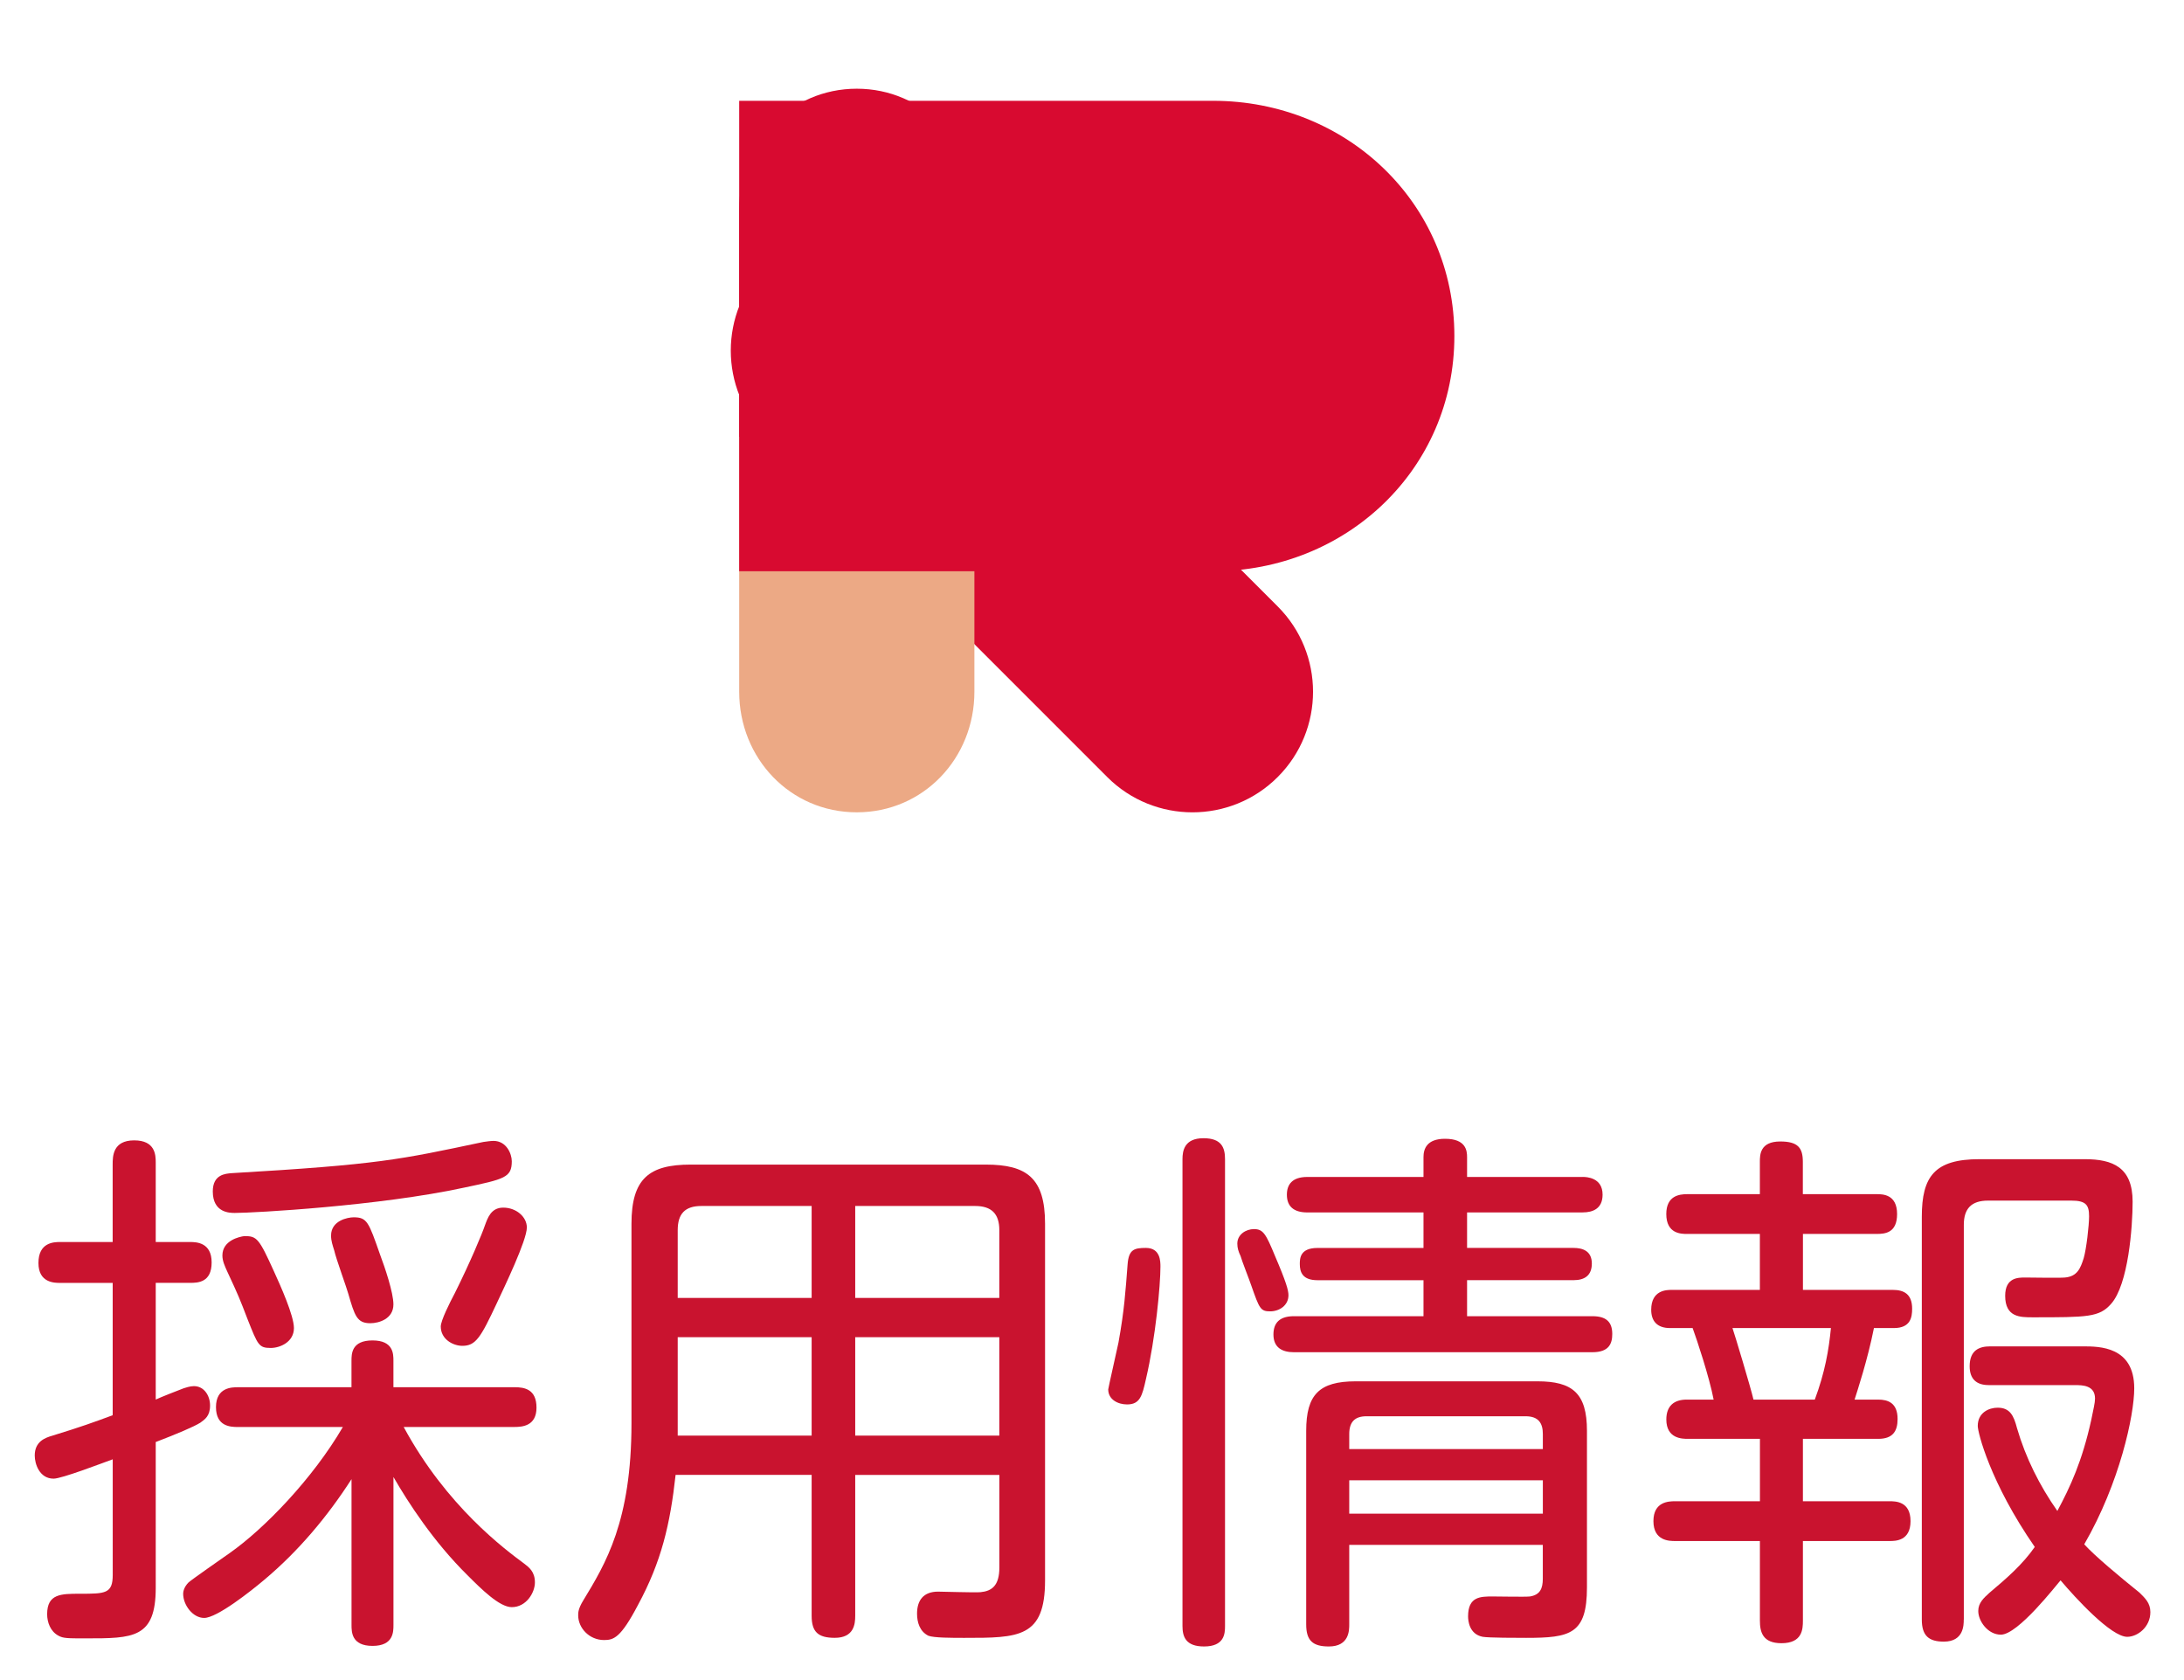 <?xml version="1.0" encoding="utf-8"?>
<!-- Generator: Adobe Illustrator 16.2.1, SVG Export Plug-In . SVG Version: 6.00 Build 0)  -->
<!DOCTYPE svg PUBLIC "-//W3C//DTD SVG 1.1//EN" "http://www.w3.org/Graphics/SVG/1.1/DTD/svg11.dtd">
<svg version="1.1" xmlns="http://www.w3.org/2000/svg" xmlns:xlink="http://www.w3.org/1999/xlink" x="0px" y="0px" width="65px"
	 height="50px" viewBox="0 0 65 50" enable-background="new 0 0 65 50" xml:space="preserve">
<g id="レイヤー_1">
</g>
<g id="レイヤー_2">
	<g>
		<path fill="#C9132F" d="M4.635,47.255c0,1.504-0.672,1.504-2.08,1.504c-0.545,0-0.674,0-0.816-0.08
			c-0.24-0.128-0.336-0.4-0.336-0.64c0-0.608,0.416-0.608,0.975-0.608c0.754,0,0.977,0,0.977-0.56V43.43
			c-0.352,0.128-1.52,0.576-1.76,0.576c-0.416,0-0.561-0.432-0.561-0.688c0-0.417,0.305-0.528,0.527-0.592
			c0.834-0.256,1.234-0.4,1.793-0.608V38.18H1.785c-0.16,0-0.641,0-0.641-0.592c0-0.608,0.449-0.625,0.641-0.625h1.568v-2.305
			c0-0.24,0-0.72,0.641-0.72c0.625,0,0.641,0.432,0.641,0.656v2.369h1.023c0.193,0,0.641,0.016,0.641,0.608s-0.4,0.608-0.641,0.608
			H4.635v3.473c0.129-0.064,0.705-0.288,0.832-0.336c0.049-0.016,0.191-0.064,0.305-0.064c0.305,0,0.48,0.288,0.48,0.576
			c0,0.32-0.16,0.416-0.289,0.512c-0.207,0.128-0.703,0.336-1.328,0.576V47.255z M10.461,44.022
			c-0.721,1.121-1.584,2.145-2.594,2.993c-0.398,0.336-1.408,1.136-1.791,1.136c-0.338,0-0.625-0.384-0.625-0.72
			c0-0.048,0.016-0.192,0.16-0.336c0.064-0.064,1.072-0.769,1.232-0.88c1.023-0.72,2.465-2.209,3.361-3.746H7.084
			c-0.225,0-0.656-0.016-0.656-0.592c0-0.592,0.48-0.592,0.656-0.592h3.377V40.5c0-0.208,0-0.608,0.625-0.608
			c0.623,0,0.623,0.4,0.623,0.608v0.784h3.602c0.305,0,0.656,0.064,0.656,0.608s-0.416,0.576-0.656,0.576h-3.297
			c1.281,2.369,3.025,3.649,3.586,4.066c0.145,0.112,0.32,0.24,0.32,0.56c0,0.304-0.256,0.736-0.689,0.736
			c-0.367,0-0.912-0.544-1.312-0.944c-1.023-1.008-1.775-2.177-2.209-2.929v4.402c0,0.208,0,0.624-0.623,0.624
			c-0.625,0-0.625-0.416-0.625-0.624V44.022z M13.807,35.346c-2.514,0.544-6.258,0.752-6.818,0.752c-0.145,0-0.656,0-0.656-0.64
			c0-0.512,0.383-0.528,0.561-0.544c4.385-0.256,4.992-0.4,7.49-0.928c0.111-0.016,0.225-0.032,0.305-0.032
			c0.383,0,0.543,0.384,0.543,0.608C15.23,35.042,15.023,35.09,13.807,35.346z M8.156,37.843c0.191,0.417,0.592,1.312,0.592,1.681
			c0,0.417-0.416,0.592-0.688,0.592c-0.354,0-0.385-0.08-0.689-0.848c-0.24-0.625-0.271-0.704-0.607-1.425
			c-0.08-0.176-0.145-0.32-0.145-0.48c0-0.448,0.512-0.56,0.656-0.576C7.645,36.787,7.707,36.851,8.156,37.843z M11.309,37.331
			c0.145,0.384,0.4,1.137,0.4,1.489c0,0.432-0.432,0.56-0.688,0.56c-0.4,0-0.465-0.224-0.656-0.88
			c-0.031-0.128-0.369-1.056-0.416-1.28c-0.049-0.16-0.096-0.288-0.096-0.448c0-0.448,0.496-0.544,0.672-0.544
			C10.926,36.227,10.973,36.371,11.309,37.331z M15.68,36.531c0,0.384-0.672,1.777-0.896,2.257c-0.48,1.024-0.625,1.265-1.025,1.265
			c-0.271,0-0.641-0.192-0.641-0.576c0-0.176,0.273-0.72,0.418-0.992c0.463-0.929,0.816-1.777,0.896-2.017
			c0.078-0.208,0.176-0.528,0.543-0.528C15.359,35.938,15.68,36.211,15.68,36.531z"/>
		<path fill="#C9132F" d="M25.453,43.894v4.193c0,0.24-0.033,0.656-0.609,0.656c-0.496,0-0.688-0.176-0.688-0.656v-4.193h-4.049
			c-0.16,1.457-0.418,2.577-1.121,3.874c-0.512,0.976-0.721,1.041-1.008,1.041c-0.434,0-0.77-0.353-0.77-0.736
			c0-0.08,0-0.192,0.145-0.433c0.672-1.104,1.441-2.369,1.441-5.282v-5.938c0-1.345,0.527-1.761,1.76-1.761h8.787
			c1.217,0,1.762,0.4,1.762,1.761v10.612c0,1.712-0.785,1.712-2.402,1.712c-0.367,0-0.912,0-1.072-0.064
			c-0.256-0.128-0.336-0.4-0.336-0.656c0-0.4,0.193-0.656,0.625-0.656c0.191,0,1.088,0.032,1.264,0.016
			c0.336-0.032,0.561-0.192,0.561-0.736v-2.753H25.453z M24.156,38.628v-2.737h-3.281c-0.496,0-0.705,0.24-0.705,0.72v2.017H24.156z
			 M24.156,39.796H20.17v2.929h3.986V39.796z M25.453,38.628h4.289v-2.017c0-0.48-0.225-0.72-0.721-0.72h-3.568V38.628z
			 M29.742,39.796h-4.289v2.929h4.289V39.796z"/>
		<path fill="#C9132F" d="M34.537,37.699c0,0.544-0.143,2.113-0.432,3.346c-0.111,0.496-0.176,0.752-0.561,0.752
			c-0.271,0-0.561-0.144-0.561-0.448c0-0.032,0.258-1.168,0.305-1.393c0.176-0.976,0.209-1.521,0.271-2.321
			c0.033-0.448,0.193-0.496,0.545-0.496C34.537,37.139,34.537,37.54,34.537,37.699z M36.459,48.392c0,0.224-0.016,0.608-0.625,0.608
			c-0.543,0-0.641-0.288-0.641-0.608V34.498c0-0.24,0.049-0.624,0.625-0.624c0.545,0,0.641,0.288,0.641,0.624V48.392z
			 M37.947,37.379c0.336,0.784,0.4,1.024,0.4,1.168c0,0.304-0.271,0.48-0.545,0.48c-0.287,0-0.32-0.08-0.561-0.768
			c-0.047-0.144-0.287-0.752-0.32-0.88c-0.062-0.128-0.096-0.24-0.096-0.368c0-0.272,0.256-0.432,0.496-0.432
			C37.596,36.579,37.676,36.723,37.947,37.379z M47.104,35.026c0.111,0,0.592,0.016,0.592,0.528c0,0.416-0.289,0.528-0.592,0.528
			h-3.441v1.057h3.168c0.258,0,0.545,0.08,0.545,0.464c0,0.352-0.209,0.496-0.545,0.496h-3.168v1.072h3.729
			c0.4,0,0.592,0.16,0.592,0.528c0,0.288-0.096,0.544-0.592,0.544h-8.883c-0.336,0-0.609-0.128-0.609-0.528
			c0-0.368,0.209-0.544,0.609-0.544h3.857V38.1h-3.154c-0.447,0-0.527-0.24-0.527-0.48c0-0.16,0-0.48,0.527-0.48h3.154v-1.057
			h-3.457c-0.4,0-0.609-0.176-0.609-0.528c0-0.304,0.16-0.528,0.609-0.528h3.457v-0.592c0-0.24,0.096-0.544,0.641-0.544
			c0.623,0,0.656,0.353,0.656,0.544v0.592H47.104z M40.156,45.975v2.369c0,0.176,0,0.656-0.607,0.656
			c-0.48,0-0.674-0.176-0.674-0.656v-5.762c0-1.073,0.385-1.473,1.473-1.473h5.41c1.041,0,1.473,0.352,1.473,1.473v4.658
			c0,1.393-0.496,1.504-1.809,1.504c-0.256,0-1.119,0-1.297-0.032c-0.4-0.08-0.432-0.48-0.432-0.608
			c0-0.592,0.369-0.592,0.736-0.592c0.176,0,0.977,0.016,1.105,0c0.303-0.048,0.383-0.24,0.383-0.528v-1.008H40.156z M45.918,43.125
			v-0.448c0-0.32-0.127-0.528-0.512-0.528h-4.738c-0.336,0-0.512,0.16-0.512,0.528v0.448H45.918z M45.918,44.054h-5.762v0.993h5.762
			V44.054z"/>
		<path fill="#C9132F" d="M55.852,35.539c0.176,0,0.609,0,0.609,0.592c0,0.56-0.354,0.592-0.609,0.592h-2.193v1.665h2.674
			c0.336,0,0.576,0.128,0.576,0.56c0,0.256-0.047,0.576-0.545,0.576h-0.592c-0.191,0.96-0.496,1.873-0.576,2.129H55.9
			c0.287,0,0.576,0.096,0.576,0.576c0,0.368-0.145,0.592-0.576,0.592h-2.242v1.857h2.578c0.176,0,0.625,0,0.625,0.592
			s-0.449,0.592-0.625,0.592h-2.578v2.369c0,0.256-0.016,0.672-0.639,0.672c-0.561,0-0.641-0.336-0.641-0.672v-2.369H49.85
			c-0.16,0-0.641,0-0.641-0.592c0-0.576,0.449-0.592,0.641-0.592h2.529v-1.857h-2.145c-0.16,0-0.641,0-0.641-0.576
			c0-0.4,0.225-0.592,0.607-0.592h0.801c-0.129-0.672-0.496-1.776-0.625-2.129h-0.672c-0.4,0-0.561-0.224-0.561-0.544
			c0-0.592,0.465-0.592,0.609-0.592h2.625v-1.665h-2.162c-0.176,0-0.623,0-0.623-0.592c0-0.544,0.385-0.592,0.623-0.592h2.162v-0.96
			c0-0.208,0-0.608,0.607-0.608c0.529,0,0.672,0.192,0.672,0.608v0.96H55.852z M54.012,41.653c0.303-0.816,0.416-1.473,0.48-2.129
			h-2.93c0.047,0.128,0.545,1.777,0.625,2.129H54.012z M58.445,48.2c0,0.16,0,0.656-0.592,0.656c-0.449,0-0.656-0.176-0.656-0.656
			V36.211c0-1.201,0.383-1.713,1.713-1.713h3.137c0.832,0,1.424,0.24,1.424,1.265c0,0.752-0.127,2.465-0.641,3.041
			c-0.352,0.4-0.703,0.4-2.336,0.4c-0.369,0-0.816,0-0.816-0.64c0-0.544,0.385-0.544,0.592-0.544c0.191,0,1.025,0.016,1.186,0
			c0.367-0.032,0.463-0.272,0.559-0.576c0.08-0.272,0.16-0.977,0.16-1.249c0-0.336-0.096-0.464-0.527-0.464h-2.48
			c-0.496,0-0.721,0.24-0.721,0.72V48.2z M59.182,41.221c-0.352,0-0.561-0.176-0.561-0.56c0-0.48,0.289-0.592,0.607-0.592h2.77
			c0.48,0,1.521,0,1.521,1.249c0,0.8-0.432,2.817-1.488,4.642c0.32,0.353,1.072,0.977,1.648,1.441c0.16,0.16,0.32,0.304,0.32,0.576
			c0,0.448-0.385,0.736-0.689,0.736c-0.48,0-1.537-1.152-1.984-1.681c-0.129,0.144-1.264,1.617-1.777,1.617
			c-0.383,0-0.672-0.4-0.672-0.705c0-0.24,0.16-0.384,0.336-0.544c0.496-0.417,0.977-0.833,1.346-1.361
			c-1.33-1.92-1.697-3.409-1.697-3.601c0-0.4,0.336-0.544,0.592-0.544c0.369,0,0.48,0.24,0.576,0.608
			c0.256,0.88,0.672,1.712,1.201,2.465c0.385-0.72,0.736-1.473,1.008-2.705c0.064-0.32,0.113-0.512,0.113-0.64
			c0-0.4-0.385-0.4-0.594-0.4H59.182z"/>
	</g>
	<g>
		<path fill="#231815" d="M4.635-13.663c0,1.504-0.672,1.504-2.08,1.504c-0.545,0-0.674,0-0.816-0.08
			c-0.24-0.128-0.336-0.4-0.336-0.64c0-0.608,0.416-0.608,0.975-0.608c0.754,0,0.977,0,0.977-0.56v-3.441
			c-0.352,0.128-1.52,0.576-1.76,0.576c-0.416,0-0.561-0.432-0.561-0.688c0-0.417,0.305-0.528,0.527-0.592
			c0.834-0.256,1.234-0.4,1.793-0.608v-3.938H1.785c-0.16,0-0.641,0-0.641-0.592c0-0.608,0.449-0.625,0.641-0.625h1.568v-2.305
			c0-0.24,0-0.72,0.641-0.72c0.625,0,0.641,0.432,0.641,0.656v2.369h1.023c0.193,0,0.641,0.016,0.641,0.608s-0.4,0.608-0.641,0.608
			H4.635v3.473c0.129-0.064,0.705-0.288,0.832-0.336c0.049-0.016,0.191-0.064,0.305-0.064c0.305,0,0.48,0.288,0.48,0.576
			c0,0.32-0.16,0.416-0.289,0.512C5.756-18.449,5.26-18.241,4.635-18V-13.663z M10.461-16.896c-0.721,1.121-1.584,2.145-2.594,2.993
			c-0.398,0.336-1.408,1.136-1.791,1.136c-0.338,0-0.625-0.384-0.625-0.72c0-0.048,0.016-0.192,0.16-0.336
			c0.064-0.064,1.072-0.769,1.232-0.88c1.023-0.72,2.465-2.209,3.361-3.746H7.084c-0.225,0-0.656-0.016-0.656-0.592
			c0-0.592,0.48-0.592,0.656-0.592h3.377v-0.784c0-0.208,0-0.608,0.625-0.608c0.623,0,0.623,0.4,0.623,0.608v0.784h3.602
			c0.305,0,0.656,0.064,0.656,0.608s-0.416,0.576-0.656,0.576h-3.297c1.281,2.369,3.025,3.649,3.586,4.066
			c0.145,0.112,0.32,0.24,0.32,0.56c0,0.304-0.256,0.736-0.689,0.736c-0.367,0-0.912-0.544-1.312-0.944
			c-1.023-1.008-1.775-2.177-2.209-2.929v4.402c0,0.208,0,0.624-0.623,0.624c-0.625,0-0.625-0.416-0.625-0.624V-16.896z
			 M13.807-25.572c-2.514,0.544-6.258,0.752-6.818,0.752c-0.145,0-0.656,0-0.656-0.64c0-0.512,0.383-0.528,0.561-0.544
			c4.385-0.256,4.992-0.4,7.49-0.928c0.111-0.016,0.225-0.032,0.305-0.032c0.383,0,0.543,0.384,0.543,0.608
			C15.23-25.875,15.023-25.828,13.807-25.572z M8.156-23.075c0.191,0.417,0.592,1.312,0.592,1.681c0,0.417-0.416,0.592-0.688,0.592
			c-0.354,0-0.385-0.08-0.689-0.848c-0.24-0.625-0.271-0.704-0.607-1.425c-0.08-0.176-0.145-0.32-0.145-0.48
			c0-0.448,0.512-0.56,0.656-0.576C7.645-24.131,7.707-24.067,8.156-23.075z M11.309-23.587c0.145,0.384,0.4,1.137,0.4,1.489
			c0,0.432-0.432,0.56-0.688,0.56c-0.4,0-0.465-0.224-0.656-0.88c-0.031-0.128-0.369-1.056-0.416-1.28
			c-0.049-0.16-0.096-0.288-0.096-0.448c0-0.448,0.496-0.544,0.672-0.544C10.926-24.691,10.973-24.547,11.309-23.587z M15.68-24.387
			c0,0.384-0.672,1.777-0.896,2.257c-0.48,1.024-0.625,1.265-1.025,1.265c-0.271,0-0.641-0.192-0.641-0.576
			c0-0.176,0.273-0.72,0.418-0.992c0.463-0.929,0.816-1.777,0.896-2.017c0.078-0.208,0.176-0.528,0.543-0.528
			C15.359-24.979,15.68-24.707,15.68-24.387z"/>
		<path fill="#231815" d="M25.453-17.024v4.193c0,0.24-0.033,0.656-0.609,0.656c-0.496,0-0.688-0.176-0.688-0.656v-4.193h-4.049
			c-0.16,1.457-0.418,2.577-1.121,3.874c-0.512,0.976-0.721,1.041-1.008,1.041c-0.434,0-0.77-0.353-0.77-0.736
			c0-0.08,0-0.192,0.145-0.433c0.672-1.104,1.441-2.369,1.441-5.282v-5.938c0-1.345,0.527-1.761,1.76-1.761h8.787
			c1.217,0,1.762,0.4,1.762,1.761v10.612c0,1.712-0.785,1.712-2.402,1.712c-0.367,0-0.912,0-1.072-0.064
			c-0.256-0.128-0.336-0.4-0.336-0.656c0-0.4,0.193-0.656,0.625-0.656c0.191,0,1.088,0.032,1.264,0.016
			c0.336-0.032,0.561-0.192,0.561-0.736v-2.753H25.453z M24.156-22.29v-2.737h-3.281c-0.496,0-0.705,0.24-0.705,0.72v2.017H24.156z
			 M24.156-21.122H20.17v2.929h3.986V-21.122z M25.453-22.29h4.289v-2.017c0-0.48-0.225-0.72-0.721-0.72h-3.568V-22.29z
			 M29.742-21.122h-4.289v2.929h4.289V-21.122z"/>
		<path fill="#231815" d="M34.537-23.219c0,0.544-0.143,2.113-0.432,3.346c-0.111,0.496-0.176,0.752-0.561,0.752
			c-0.271,0-0.561-0.144-0.561-0.448c0-0.032,0.258-1.168,0.305-1.393c0.176-0.976,0.209-1.521,0.271-2.321
			c0.033-0.448,0.193-0.496,0.545-0.496C34.537-23.779,34.537-23.378,34.537-23.219z M36.459-12.526
			c0,0.224-0.016,0.608-0.625,0.608c-0.543,0-0.641-0.288-0.641-0.608V-26.42c0-0.24,0.049-0.624,0.625-0.624
			c0.545,0,0.641,0.288,0.641,0.624V-12.526z M37.947-23.539c0.336,0.784,0.4,1.024,0.4,1.168c0,0.304-0.271,0.48-0.545,0.48
			c-0.287,0-0.32-0.08-0.561-0.768c-0.047-0.144-0.287-0.752-0.32-0.88c-0.062-0.128-0.096-0.24-0.096-0.368
			c0-0.272,0.256-0.432,0.496-0.432C37.596-24.339,37.676-24.195,37.947-23.539z M47.104-25.892c0.111,0,0.592,0.016,0.592,0.528
			c0,0.416-0.289,0.528-0.592,0.528h-3.441v1.057h3.168c0.258,0,0.545,0.08,0.545,0.464c0,0.352-0.209,0.496-0.545,0.496h-3.168
			v1.072h3.729c0.4,0,0.592,0.16,0.592,0.528c0,0.288-0.096,0.544-0.592,0.544h-8.883c-0.336,0-0.609-0.128-0.609-0.528
			c0-0.368,0.209-0.544,0.609-0.544h3.857v-1.072h-3.154c-0.447,0-0.527-0.24-0.527-0.48c0-0.16,0-0.48,0.527-0.48h3.154v-1.057
			h-3.457c-0.4,0-0.609-0.176-0.609-0.528c0-0.304,0.16-0.528,0.609-0.528h3.457v-0.592c0-0.24,0.096-0.544,0.641-0.544
			c0.623,0,0.656,0.353,0.656,0.544v0.592H47.104z M40.156-14.943v2.369c0,0.176,0,0.656-0.607,0.656
			c-0.48,0-0.674-0.176-0.674-0.656v-5.762c0-1.073,0.385-1.473,1.473-1.473h5.41c1.041,0,1.473,0.352,1.473,1.473v4.658
			c0,1.393-0.496,1.504-1.809,1.504c-0.256,0-1.119,0-1.297-0.032c-0.4-0.08-0.432-0.48-0.432-0.608
			c0-0.592,0.369-0.592,0.736-0.592c0.176,0,0.977,0.016,1.105,0c0.303-0.048,0.383-0.24,0.383-0.528v-1.008H40.156z M45.918-17.792
			v-0.448c0-0.32-0.127-0.528-0.512-0.528h-4.738c-0.336,0-0.512,0.16-0.512,0.528v0.448H45.918z M45.918-16.864h-5.762v0.993h5.762
			V-16.864z"/>
		<path fill="#231815" d="M55.852-25.379c0.176,0,0.609,0,0.609,0.592c0,0.56-0.354,0.592-0.609,0.592h-2.193v1.665h2.674
			c0.336,0,0.576,0.128,0.576,0.56c0,0.256-0.047,0.576-0.545,0.576h-0.592c-0.191,0.96-0.496,1.873-0.576,2.129H55.9
			c0.287,0,0.576,0.096,0.576,0.576c0,0.368-0.145,0.592-0.576,0.592h-2.242v1.857h2.578c0.176,0,0.625,0,0.625,0.592
			s-0.449,0.592-0.625,0.592h-2.578v2.369c0,0.256-0.016,0.672-0.639,0.672c-0.561,0-0.641-0.336-0.641-0.672v-2.369H49.85
			c-0.16,0-0.641,0-0.641-0.592c0-0.576,0.449-0.592,0.641-0.592h2.529v-1.857h-2.145c-0.16,0-0.641,0-0.641-0.576
			c0-0.4,0.225-0.592,0.607-0.592h0.801c-0.129-0.672-0.496-1.776-0.625-2.129h-0.672c-0.4,0-0.561-0.224-0.561-0.544
			c0-0.592,0.465-0.592,0.609-0.592h2.625v-1.665h-2.162c-0.176,0-0.623,0-0.623-0.592c0-0.544,0.385-0.592,0.623-0.592h2.162v-0.96
			c0-0.208,0-0.608,0.607-0.608c0.529,0,0.672,0.192,0.672,0.608v0.96H55.852z M54.012-19.265c0.303-0.816,0.416-1.473,0.48-2.129
			h-2.93c0.047,0.128,0.545,1.777,0.625,2.129H54.012z M58.445-12.718c0,0.16,0,0.656-0.592,0.656c-0.449,0-0.656-0.176-0.656-0.656
			v-11.989c0-1.201,0.383-1.713,1.713-1.713h3.137c0.832,0,1.424,0.24,1.424,1.265c0,0.752-0.127,2.465-0.641,3.041
			c-0.352,0.4-0.703,0.4-2.336,0.4c-0.369,0-0.816,0-0.816-0.64c0-0.544,0.385-0.544,0.592-0.544c0.191,0,1.025,0.016,1.186,0
			c0.367-0.032,0.463-0.272,0.559-0.576c0.08-0.272,0.16-0.977,0.16-1.249c0-0.336-0.096-0.464-0.527-0.464h-2.48
			c-0.496,0-0.721,0.24-0.721,0.72V-12.718z M59.182-19.697c-0.352,0-0.561-0.176-0.561-0.56c0-0.48,0.289-0.592,0.607-0.592h2.77
			c0.48,0,1.521,0,1.521,1.249c0,0.8-0.432,2.817-1.488,4.642c0.32,0.353,1.072,0.977,1.648,1.441c0.16,0.16,0.32,0.304,0.32,0.576
			c0,0.448-0.385,0.736-0.689,0.736c-0.48,0-1.537-1.152-1.984-1.681c-0.129,0.144-1.264,1.617-1.777,1.617
			c-0.383,0-0.672-0.4-0.672-0.705c0-0.24,0.16-0.384,0.336-0.544c0.496-0.417,0.977-0.833,1.346-1.361
			c-1.33-1.92-1.697-3.409-1.697-3.601c0-0.4,0.336-0.544,0.592-0.544c0.369,0,0.48,0.24,0.576,0.608
			c0.256,0.88,0.672,1.712,1.201,2.465c0.385-0.72,0.736-1.473,1.008-2.705c0.064-0.32,0.113-0.512,0.113-0.64
			c0-0.4-0.385-0.4-0.594-0.4H59.182z"/>
	</g>
	<g>
		<g>
			<path fill="#D80A30" d="M27.877,7.897c-1.402-1.402-3.676-1.402-5.076,0c-1.402,1.401-1.402,3.674,0,5.075l5.076,5.076
				l5.076-5.076L27.877,7.897z"/>
			<path fill="#D80A30" d="M27.877,18.048l5.076,5.077c1.4,1.401,3.674,1.401,5.074,0c1.402-1.402,1.402-3.675,0-5.077l-5.074-5.076
				L27.877,18.048z"/>
		</g>
		<g>
			<g>
				<path fill="#D80A30" d="M29,6.23c0-1.983-1.519-3.59-3.501-3.59C23.519,2.641,22,4.247,22,6.23V13h7V6.23z"/>
				<path fill="#ECA985" d="M22,13v7.586c0,1.982,1.519,3.589,3.499,3.589c1.982,0,3.501-1.606,3.501-3.589V13H22z"/>
			</g>
			<path fill="#D80A30" d="M36.105,17c3.965,0,7.18-3.036,7.18-7s-3.215-7-7.18-7H22v14H36.105z"/>
		</g>
	</g>
</g>
</svg>
